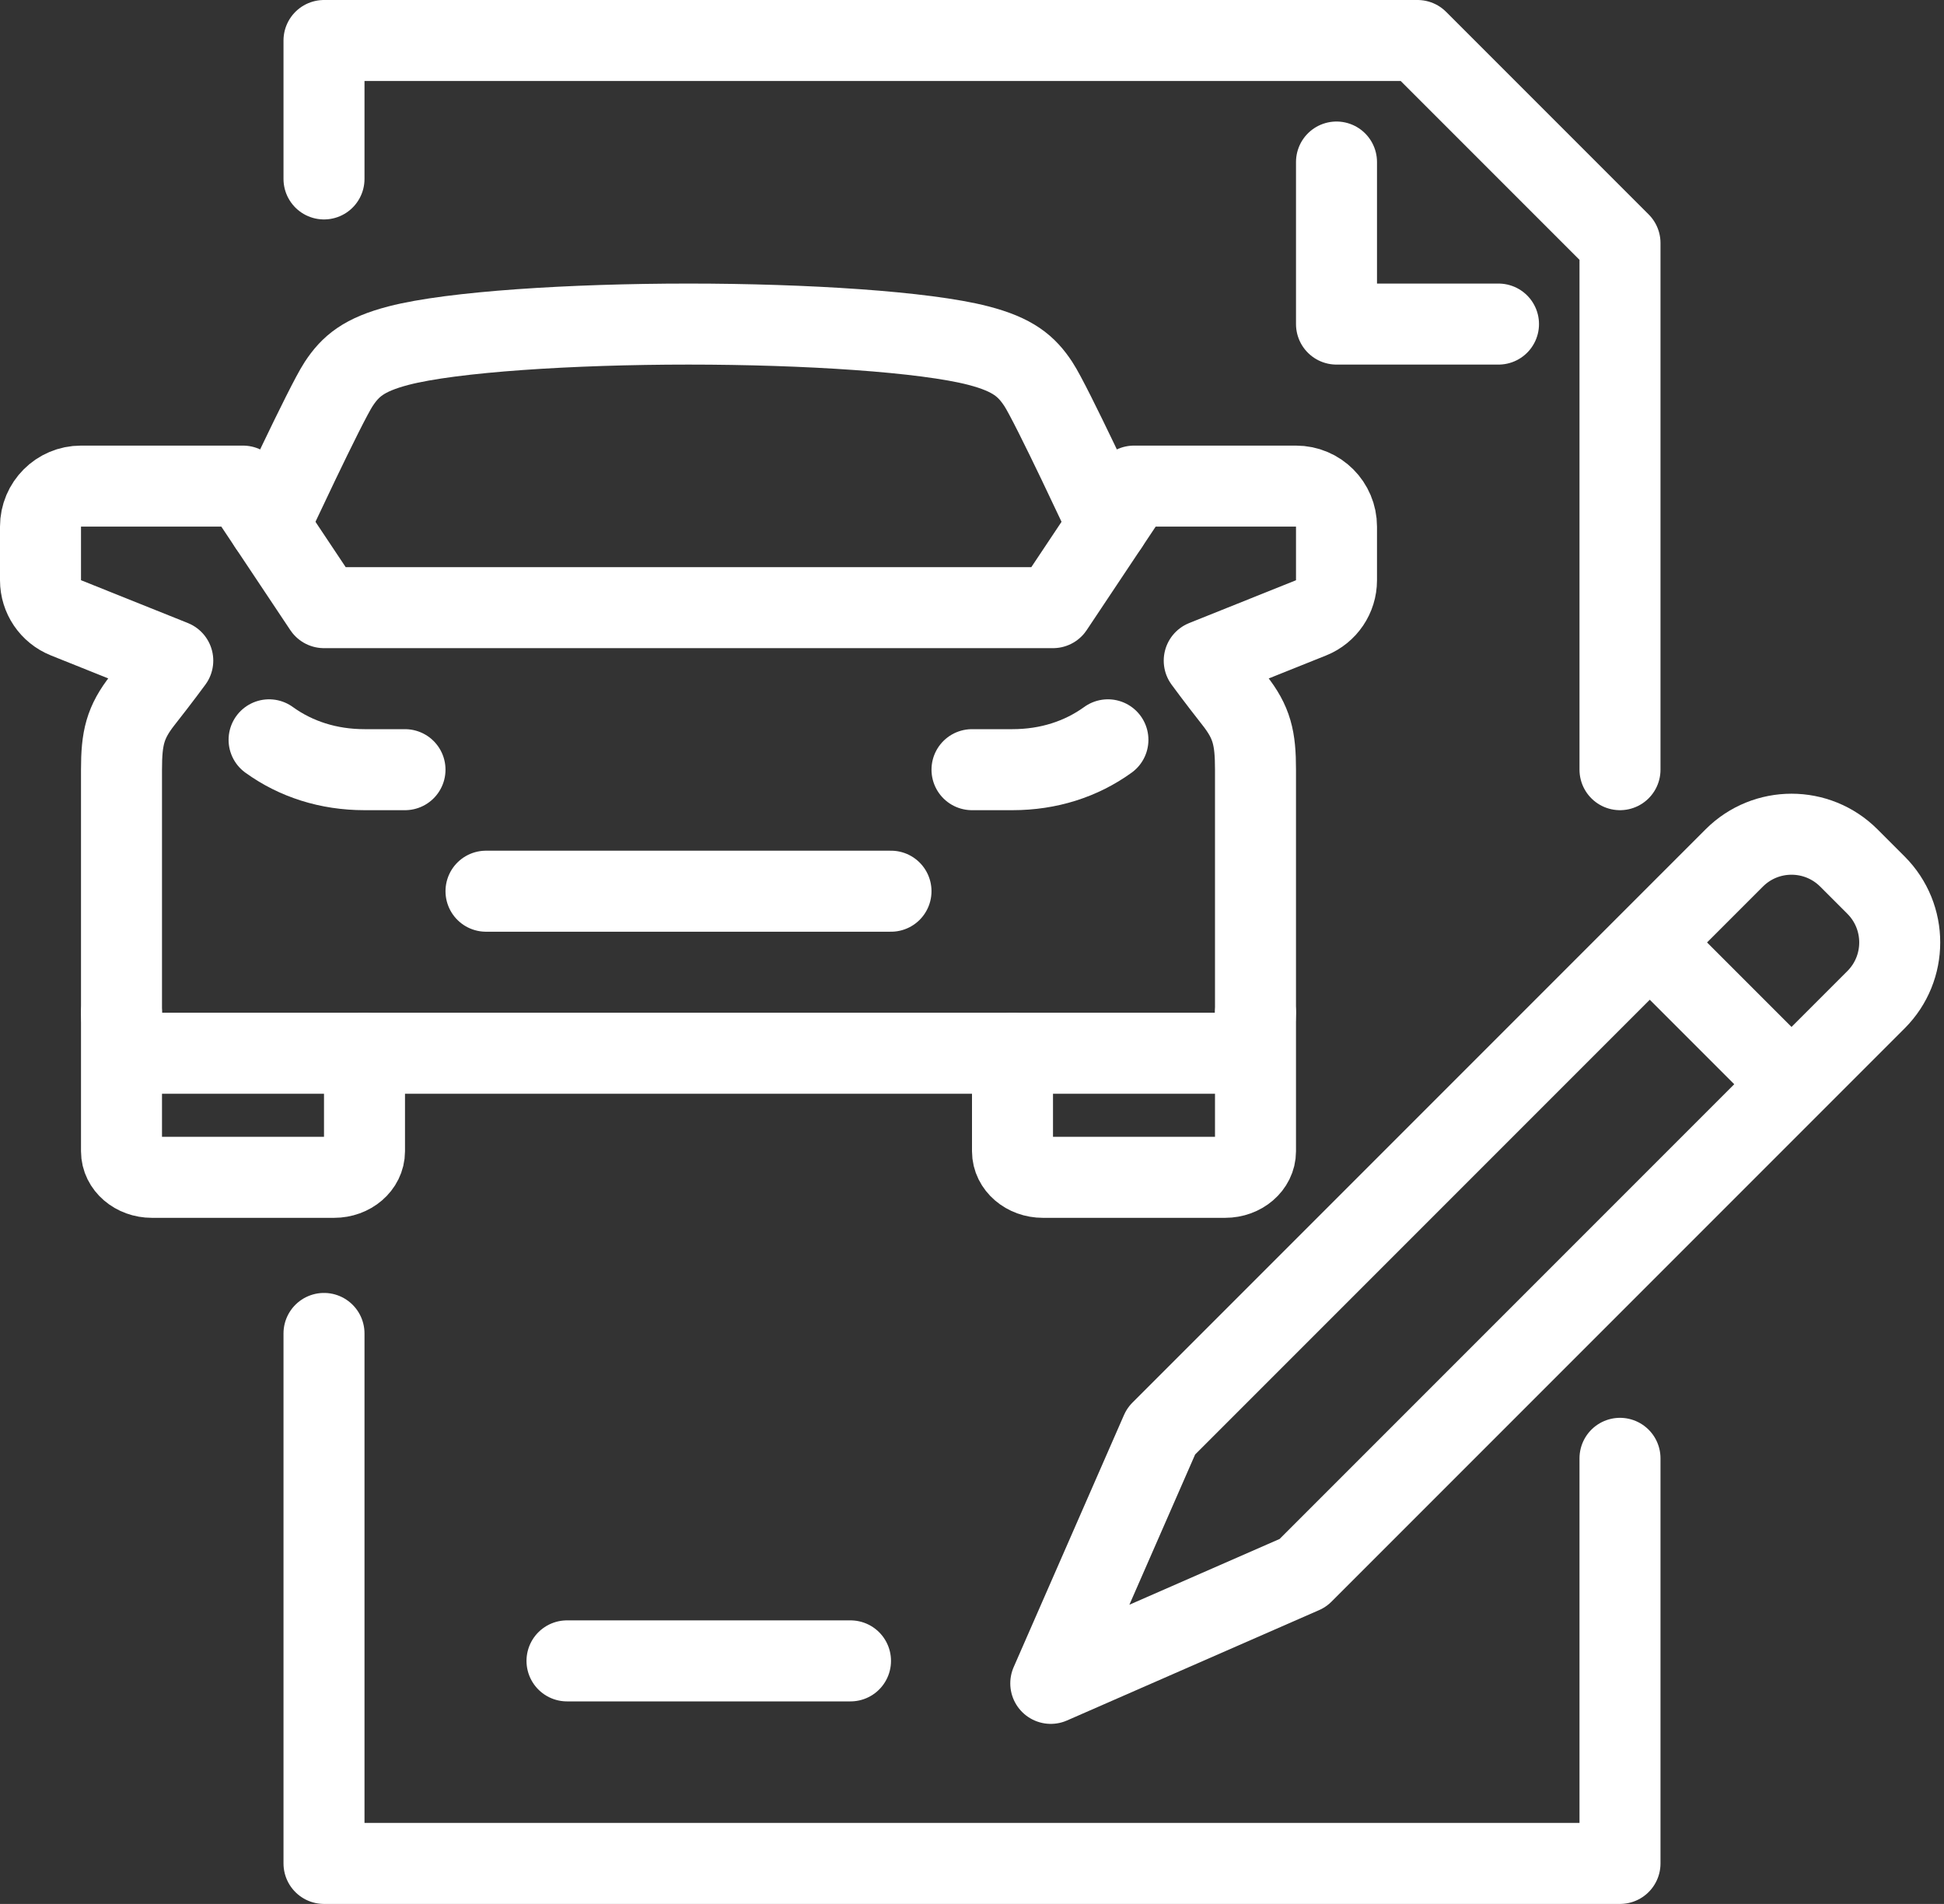 <svg width="48" height="47" viewBox="0 0 48 47" fill="none" xmlns="http://www.w3.org/2000/svg">
<rect x="0" y="0" width="48" height="47" fill="#333333" stroke="none"/>
<path d="M8 4.417V1H35L40 6V19" stroke="white" stroke-width="2" stroke-miterlimit="10" stroke-linecap="round" stroke-linejoin="round"/>
<path d="M40 36V46H8V32.917" stroke="white" stroke-width="2" stroke-miterlimit="10" stroke-linecap="round" stroke-linejoin="round"/>
<path d="M37 8H33V4" stroke="white" stroke-width="2" stroke-miterlimit="10" stroke-linecap="round" stroke-linejoin="round"/>
<path d="M46.321 24.679L32.169 38.831L25.945 41.555L28.669 35.331L42.821 21.179C43.602 20.398 44.868 20.398 45.65 21.179L46.321 21.85C47.102 22.632 47.102 23.898 46.321 24.679Z" stroke="white" stroke-width="2" stroke-miterlimit="10" stroke-linecap="round" stroke-linejoin="round"/>
<path d="M40.735 23.265L44.235 26.765" stroke="white" stroke-width="2" stroke-miterlimit="10"/>
<path d="M21 41H14" stroke="white" stroke-width="2" stroke-miterlimit="10" stroke-linecap="round"/>
<path d="M6.644 18.263C7.304 18.74 8.109 19 9 19H10" stroke="white" stroke-width="2" stroke-miterlimit="10" stroke-linecap="round" stroke-linejoin="round"/>
<path d="M3 25V28.42C3 28.775 3.336 29.063 3.75 29.063H8.25C8.664 29.063 9 28.775 9 28.42V26" stroke="white" stroke-width="2" stroke-miterlimit="10" stroke-linecap="round" stroke-linejoin="round"/>
<path d="M27.356 18.263C26.696 18.74 25.891 19 25 19H24" stroke="white" stroke-width="2" stroke-miterlimit="10" stroke-linecap="round" stroke-linejoin="round"/>
<path d="M31 25V28.42C31 28.775 30.664 29.063 30.25 29.063H25.75C25.336 29.063 25 28.775 25 28.42V26" stroke="white" stroke-width="2" stroke-miterlimit="10" stroke-linecap="round" stroke-linejoin="round"/>
<path d="M27.355 12.966C27.355 12.966 25.966 9.979 25.639 9.482C25.347 9.039 25.016 8.755 24.159 8.532C22.835 8.188 19.888 8 17 8C14.112 8 11.165 8.188 9.841 8.532C8.983 8.755 8.652 9.039 8.361 9.482C8.034 9.979 6.645 12.966 6.645 12.966" stroke="white" stroke-width="2" stroke-miterlimit="10" stroke-linecap="round" stroke-linejoin="round"/>
<path d="M17 26H30C30.552 26 31 25.552 31 25V19C31 18.22 30.912 17.835 30.476 17.282C30.041 16.729 29.734 16.309 29.734 16.309L32.372 15.252C32.751 15.1 33 14.732 33 14.324V13C33 12.448 32.552 12 32 12H28L26 15H17H8L6 12H2C1.448 12 1 12.448 1 13V14.323C1 14.732 1.249 15.099 1.628 15.251L4.266 16.308C4.266 16.308 3.959 16.728 3.523 17.281C3.088 17.835 3 18.22 3 19V25C3 25.552 3.448 26 4 26H17Z" stroke="white" stroke-width="2" stroke-miterlimit="10" stroke-linecap="round" stroke-linejoin="round"/>
<path d="M22 22H17H12" stroke="white" stroke-width="2" stroke-miterlimit="10" stroke-linecap="round" stroke-linejoin="round"/>
</svg>
